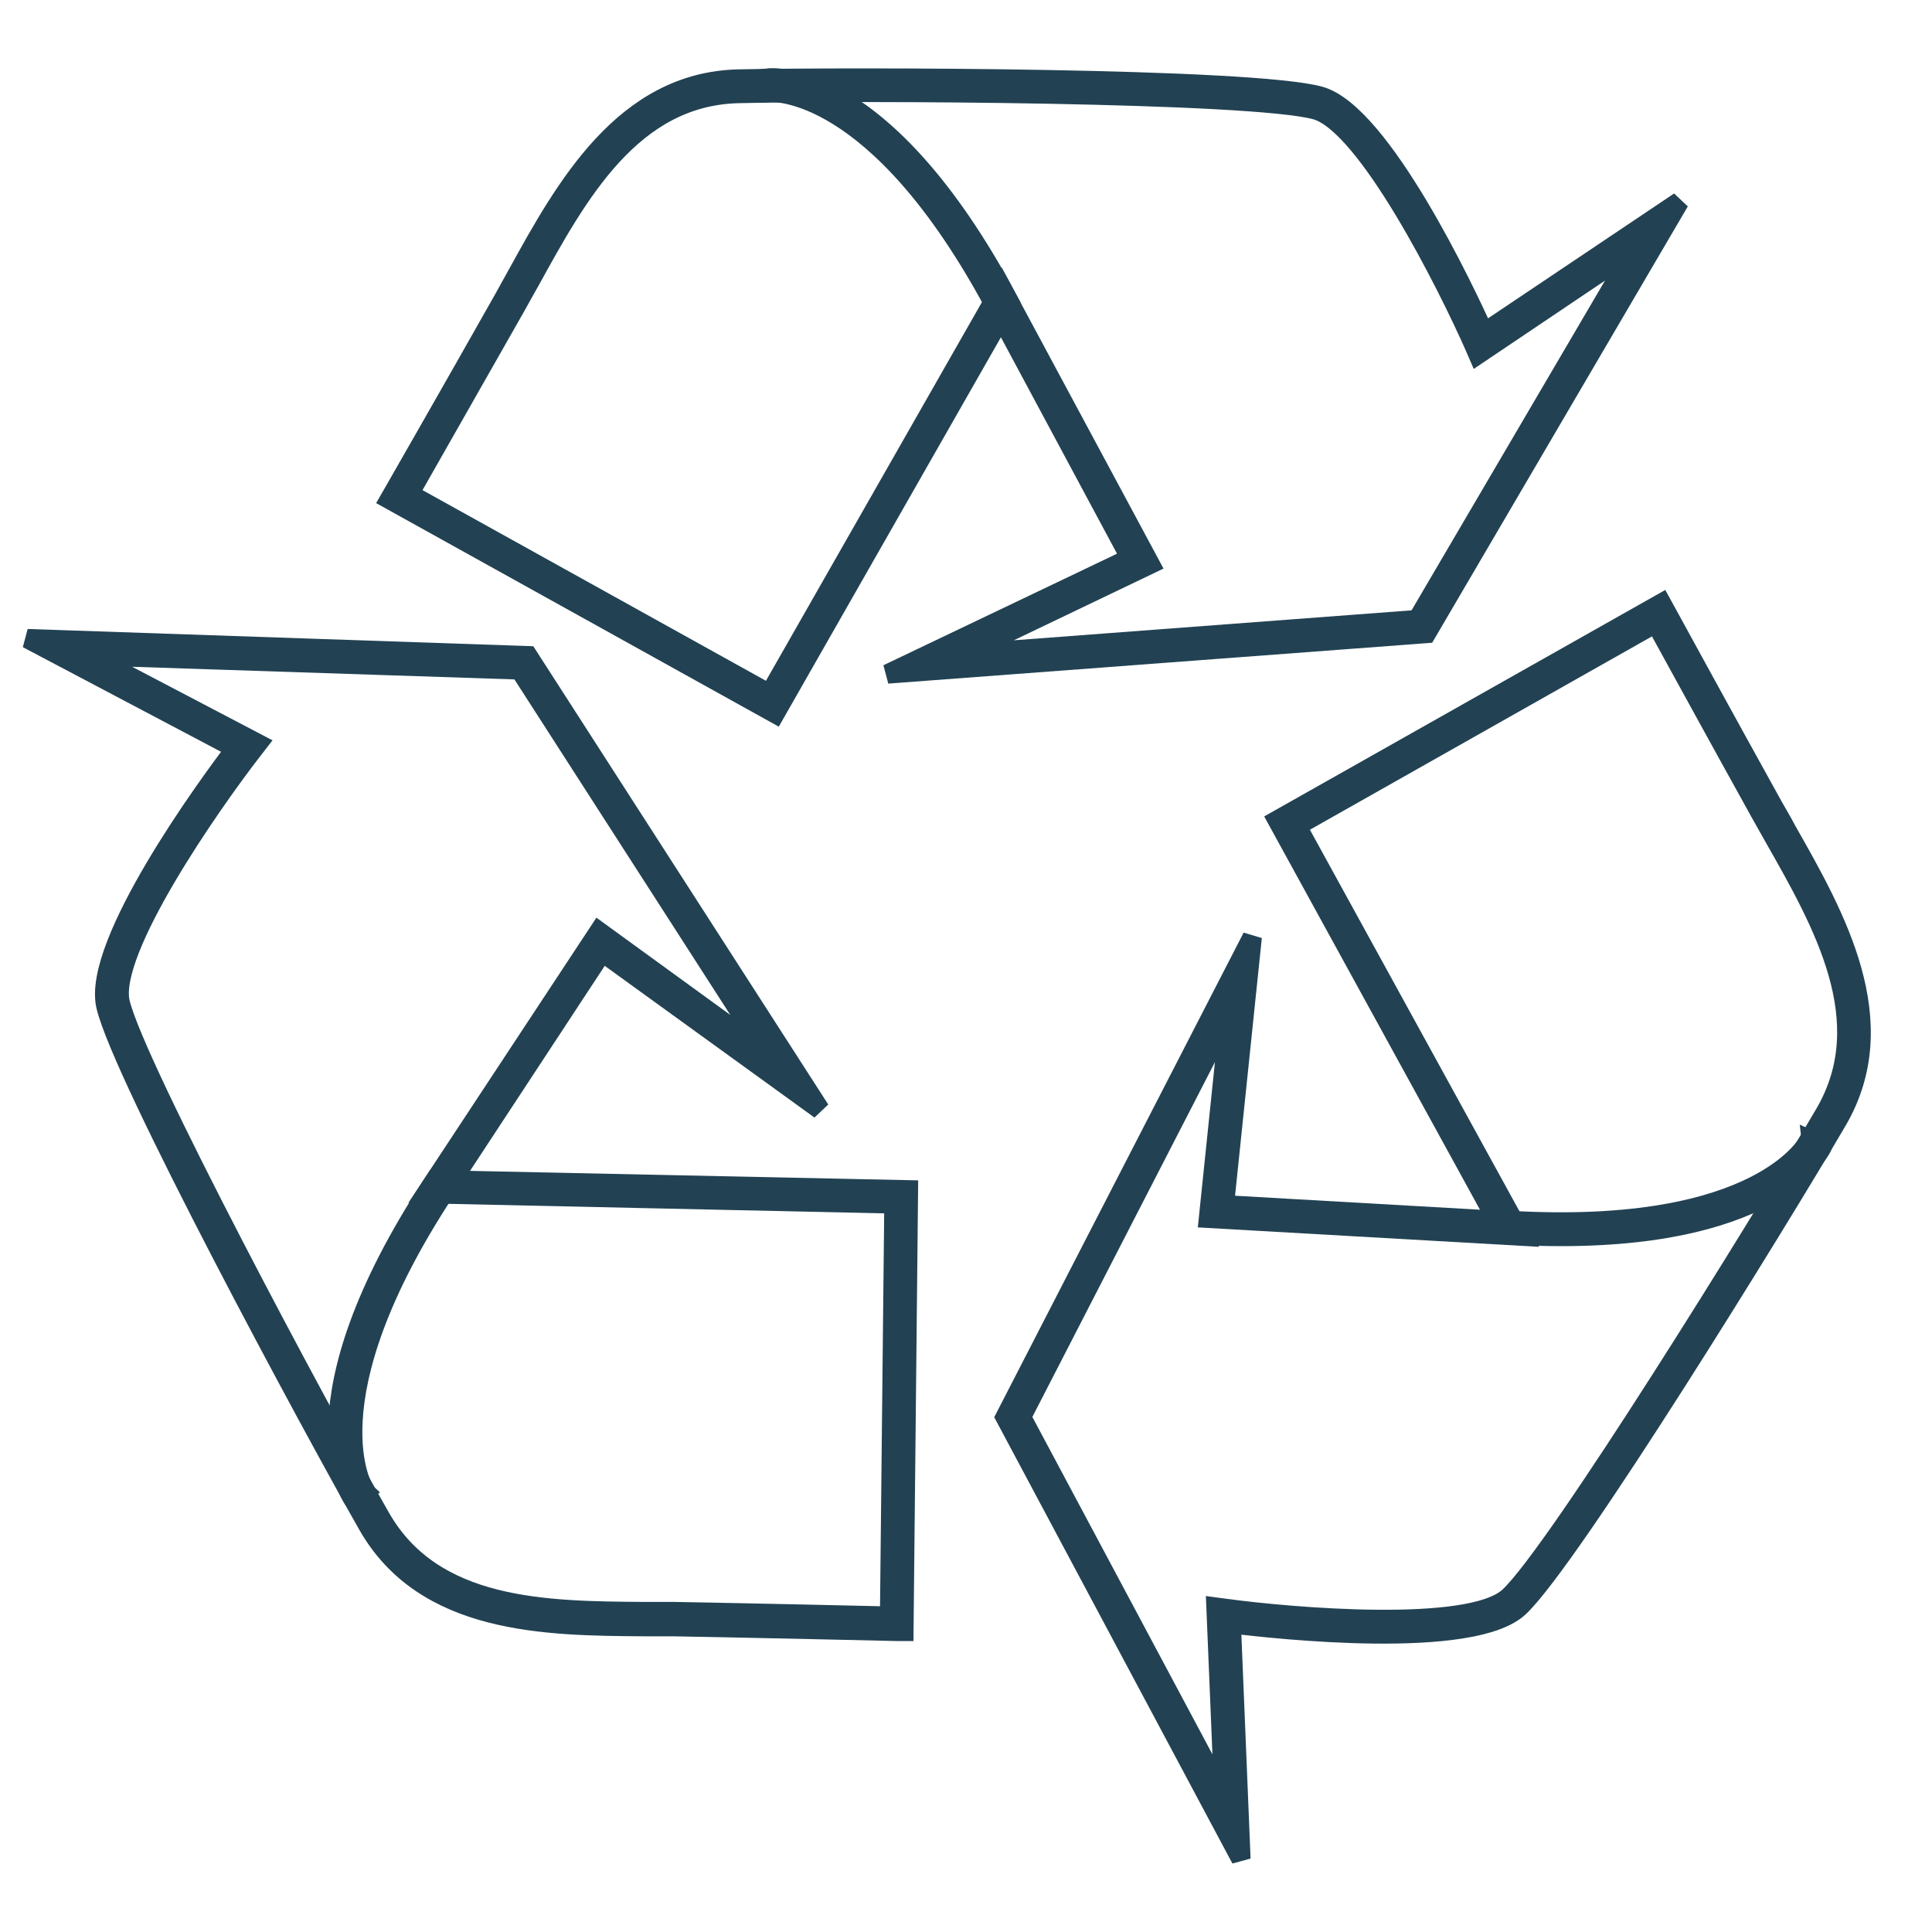 <?xml version="1.0" encoding="UTF-8"?>
<svg xmlns="http://www.w3.org/2000/svg" xmlns:xlink="http://www.w3.org/1999/xlink" width="200px" height="200px" viewBox="0 0 200 200" version="1.1">
  <!-- Generator: Sketch 61.2 (89653) - https://sketch.com -->
  <title>Recycling-the-right-way-icon</title>
  <desc>Created with Sketch.</desc>
  <g id="Recycling-the-right-way-icon" stroke="none" stroke-width="1" fill="none" fill-rule="evenodd">
    <path d="M80.24,73.87 L40.31,51.7 L40.69,51.04 C40.75,50.93 47,40.04 52.14,30.93 L53.58,28.33 C58.47,19.46 64.58,8.43 76.48,8.18 C88.1,7.94 129.58,8 136.62,9.94 C143,11.69 151.74,30.23 153.62,34.44 L173.86,20.86 L147.66,65.58 L91.88,69.77 L117.01,57.77 L103.64,32.85 L80.24,73.87 Z M42.37,51.12 L79.67,71.83 L103.67,29.75 L119.07,58.41 L99.72,67.68 L146.72,64.14 L169.23,25.77 L153,36.69 L152.64,35.86 C149.86,29.55 141.5,12.86 136.21,11.38 C129.64,9.58 89.27,9.38 76.5,9.68 C65.44,9.91 59.83,20.08 54.89,29.06 C54.39,29.95 53.89,30.83 53.43,31.67 C49,39.47 43.8,48.62 42.37,51.12 Z" id="Shape" stroke="#224253" stroke-width="2" fill="#224253" fill-rule="nonzero"></path>
    <path d="M103,31.66 C90.66,8.66 79.76,9.56 79.64,9.57 L79.47,8.08 C79.95,8.02 91.47,6.94 104.32,30.95 L103,31.66 Z" id="Path" stroke="#224253" stroke-width="2" fill="#224253" fill-rule="nonzero"></path>
    <path d="M93.57,168.88 L92.81,168.88 C92.68,168.88 80.11,168.58 69.68,168.39 L66.68,168.39 C56.56,168.32 43.96,168.23 38.06,157.86 C32.31,147.76 12.61,111.26 10.96,104.14 C9.46,97.69 21.6,81.14 24.39,77.49 L2.83,66.11 L54.65,67.88 L84.9,114.88 L62.34,98.56 L46.83,122.17 L94.04,123.17 L93.57,168.88 Z M9.34,67.88 L26.69,76.97 L26.14,77.68 C21.91,83.13 11.2,98.44 12.44,103.78 C14,110.38 33.06,146 39.38,157.06 C44.85,166.67 56.47,166.76 66.71,166.83 L69.71,166.83 C78.71,166.99 89.21,167.23 92.09,167.3 L92.54,124.63 L44.1,123.57 L62,96.42 L79.32,109 L53.81,69.35 L9.34,67.88 Z" id="Shape" stroke="#224253" stroke-width="2" fill="#224253" fill-rule="nonzero"></path>
    <path d="M36.57,155.22 C36.29,154.82 29.87,145.22 44.83,122.48 L46.09,123.3 C31.77,145.09 37.73,154.3 37.79,154.36 L36.57,155.22 Z" id="Path" stroke="#224253" stroke-width="2" fill="#224253" fill-rule="nonzero"></path>
    <path d="M128.46,192.44 L104.05,146.7 L129.63,97 L126.75,124.72 L154.95,126.33 L132.22,84.9 L172,62.44 L172.37,63.11 C172.43,63.22 178.46,74.26 183.52,83.38 C183.99,84.23 184.52,85.09 184.98,85.98 C189.98,94.78 196.21,105.73 190.19,116.03 C184.33,126.03 162.59,161.38 157.26,166.38 C152.43,170.9 132.06,168.66 127.46,168.09 L128.46,192.44 Z M105.74,146.69 L126.69,185.94 L125.88,166.37 L126.77,166.49 C133.61,167.42 152.22,169.03 156.22,165.28 C161.22,160.62 182.44,126.28 188.89,115.28 C194.47,105.73 188.73,95.63 183.67,86.73 C183.17,85.84 182.67,84.97 182.2,84.12 C177.85,76.28 172.79,67.04 171.4,64.51 L134.25,85.51 L157.57,127.97 L125.1,126.12 L127.31,104.77 L105.74,146.69 Z" id="Shape" stroke="#224253" stroke-width="2" fill="#224253" fill-rule="nonzero"></path>
    <path d="M161.59,128 C159.9,128 158.12,127.95 156.22,127.84 L156.31,126.34 C182.49,127.84 187.31,118.08 187.31,117.98 L188.68,118.61 C188.52,119 184.1,128 161.59,128 Z" id="Path" stroke="#224253" stroke-width="2" fill="#224253" fill-rule="nonzero"></path>
  </g>
</svg>
